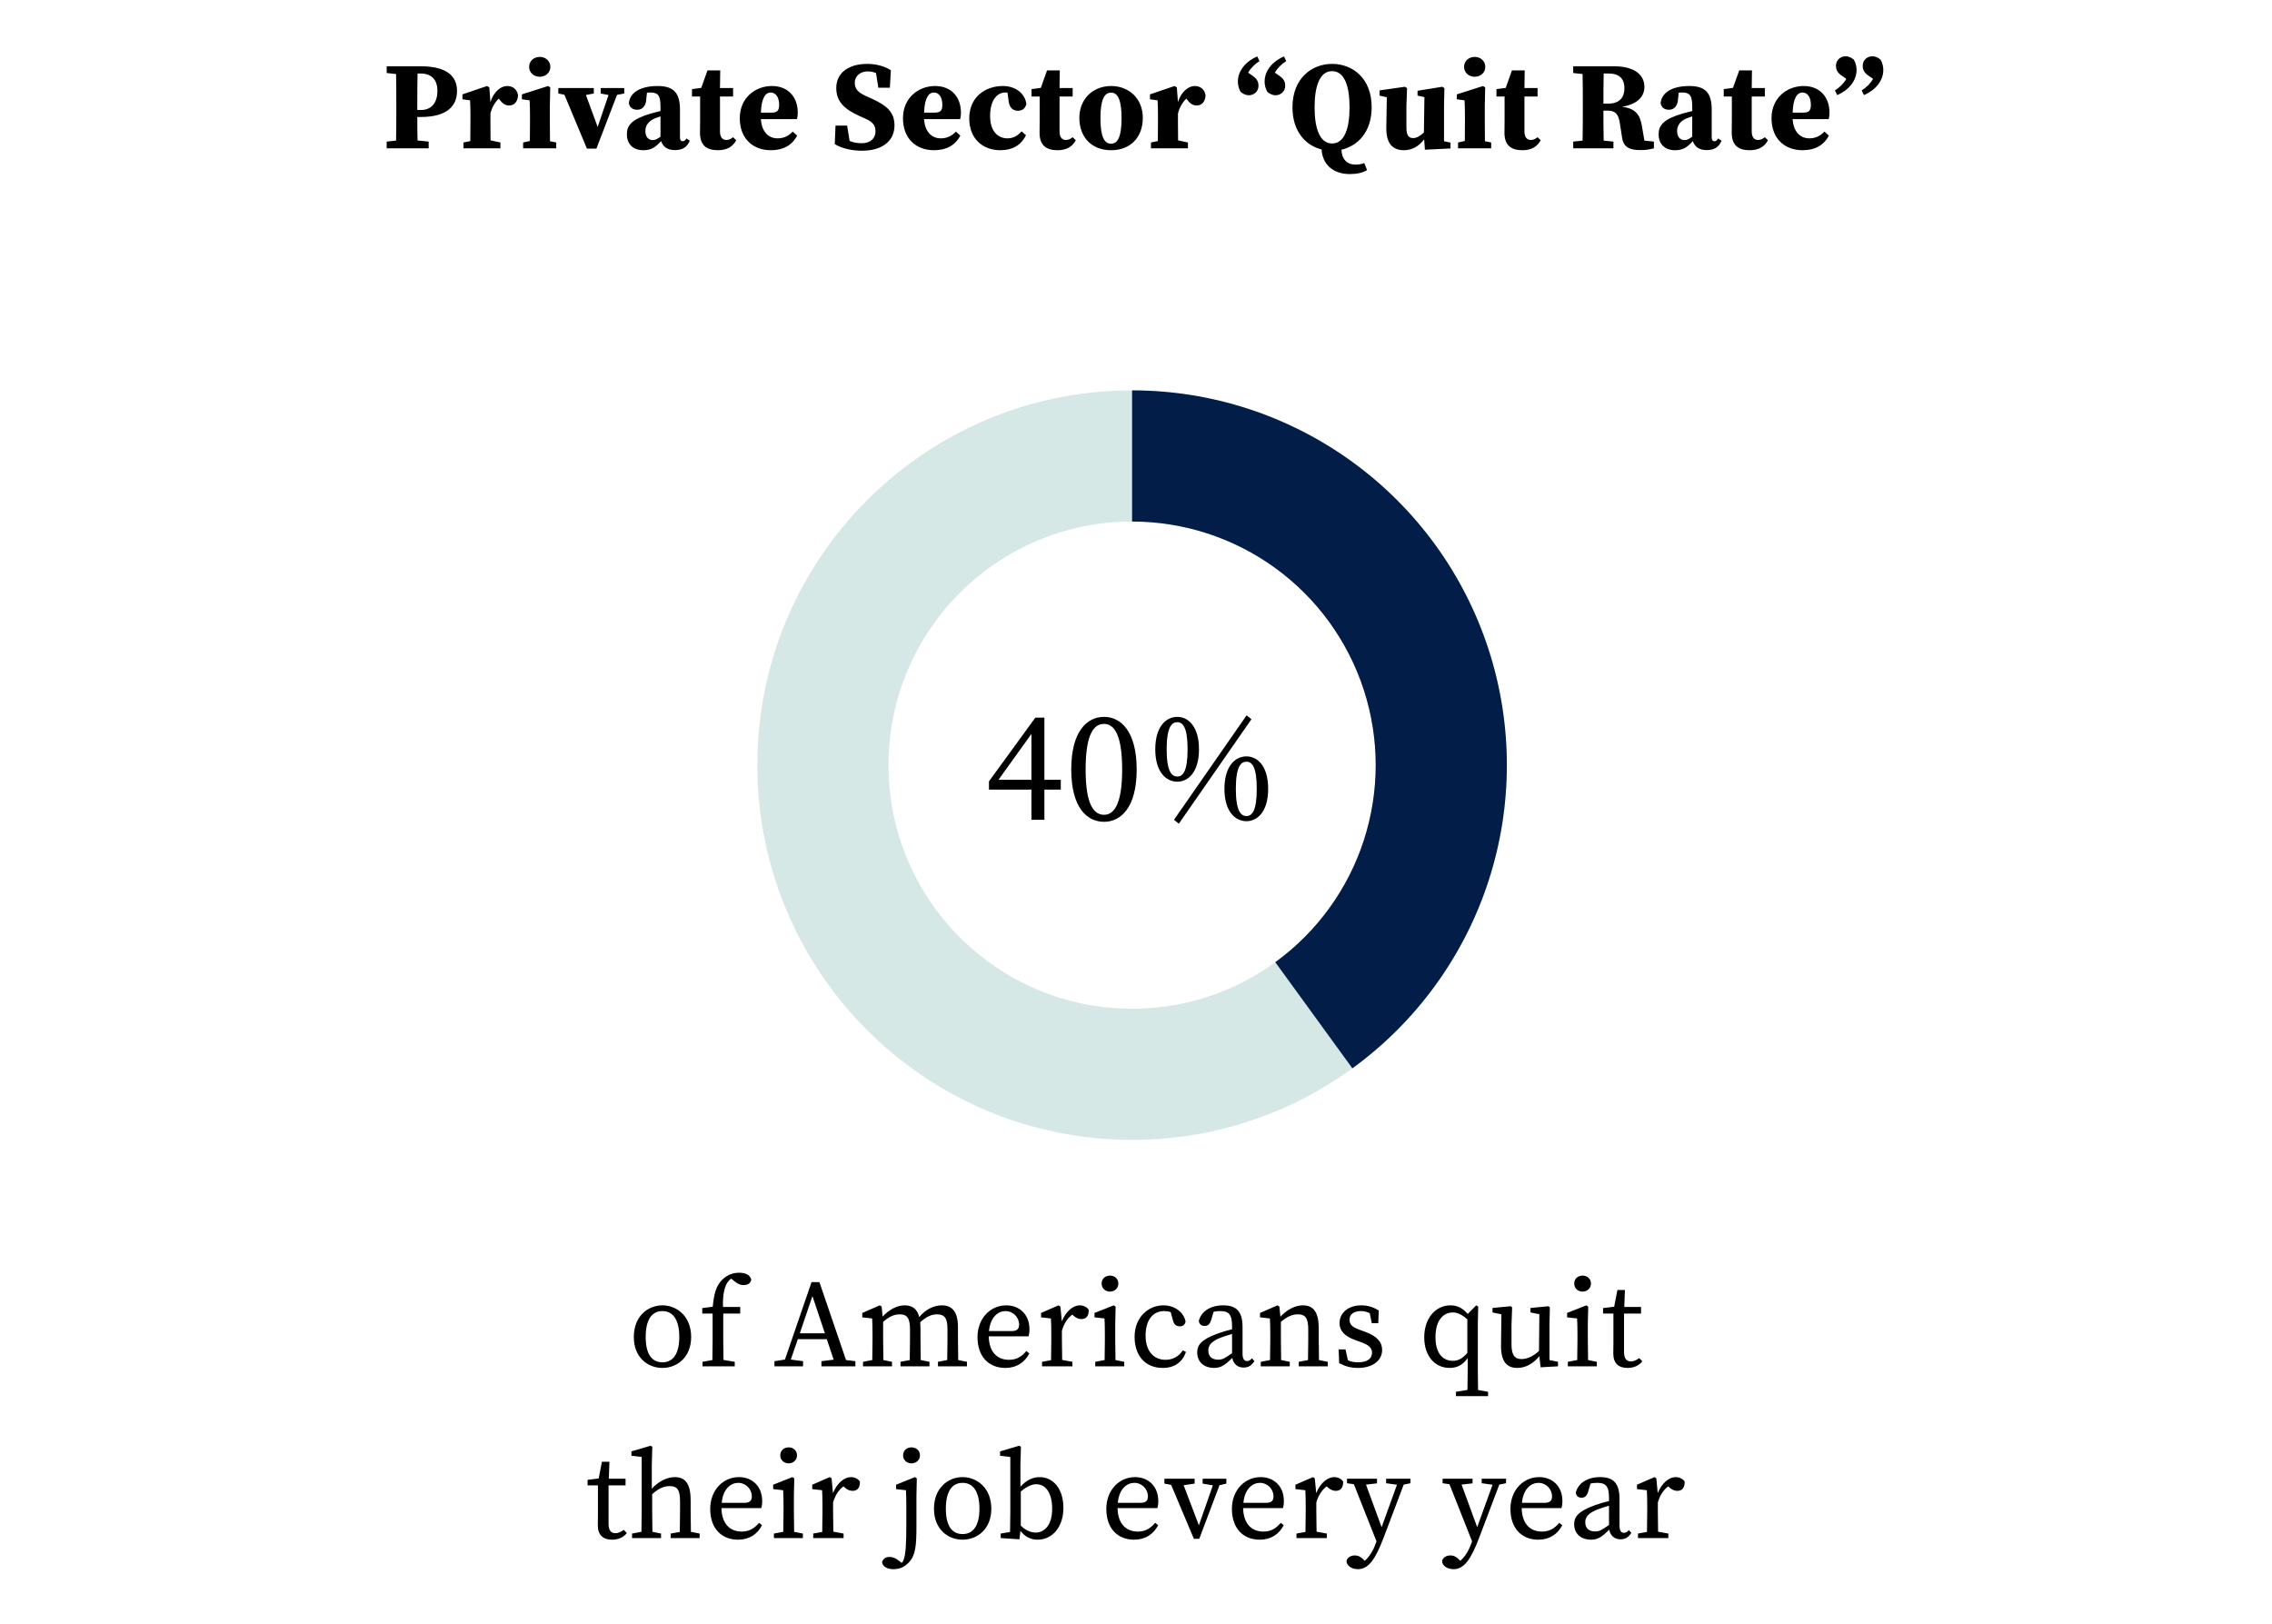 <?xml version="1.0" encoding="UTF-8"?> <svg xmlns="http://www.w3.org/2000/svg" width="291" height="208" viewBox="0 0 291 208" fill="none"><path d="M84.844 175.208C82.972 175.208 81.18 173.88 81.18 171.24C81.18 168.584 82.988 167.192 84.844 167.192C86.684 167.192 88.524 168.584 88.524 171.24C88.524 173.88 86.7 175.208 84.844 175.208ZM84.844 174.488C86.22 174.488 87.004 173.384 87.004 171.24C87.004 169.08 86.22 167.928 84.844 167.928C83.452 167.928 82.7 169.08 82.7 171.24C82.7 173.384 83.452 174.488 84.844 174.488ZM91.274 171.64V168.248H89.946V167.544L91.29 167.368C91.45 165.656 91.738 164.728 92.426 163.992C93.13 163.24 93.946 163.016 94.682 163.016C95.434 163.016 96.058 163.256 96.218 163.88C96.186 164.296 95.834 164.6 95.242 164.6C94.842 164.6 94.474 164.44 94.09 164.12L93.642 163.768C93.434 163.928 93.242 164.136 93.098 164.376C92.778 164.952 92.554 165.864 92.602 167.4H94.81V168.248H92.634V171.64C92.634 172.488 92.65 173.336 92.666 174.184L94.106 174.424V175H89.978V174.424L91.242 174.2C91.258 173.352 91.274 172.488 91.274 171.64ZM104.056 166.008L102.44 170.776H105.656L104.056 166.008ZM99.192 175V174.344L100.536 174.136L103.944 164.216H104.952L108.36 174.2L109.56 174.344V175H105.208V174.344L106.776 174.152L105.896 171.528H102.184L101.288 174.136L102.856 174.344V175H99.192ZM120.649 167.192C121.945 167.192 122.697 168.008 122.697 169.992V171.64C122.697 172.376 122.713 173.4 122.729 174.2L123.849 174.424V175H120.137V174.424L121.321 174.2C121.337 173.416 121.353 172.376 121.353 171.64V170.248C121.353 168.76 120.937 168.344 120.009 168.344C119.337 168.344 118.681 168.616 117.865 169.352C117.881 169.592 117.897 169.864 117.897 170.152V171.64C117.897 172.376 117.913 173.4 117.929 174.2L119.049 174.424V175H115.337V174.424L116.521 174.2C116.537 173.416 116.553 172.376 116.553 171.64V170.28C116.553 168.824 116.185 168.344 115.241 168.344C114.505 168.344 113.897 168.632 113.113 169.304V171.64C113.113 172.344 113.129 173.4 113.145 174.2L114.249 174.424V175H110.537V174.424L111.721 174.2C111.737 173.4 111.753 172.36 111.753 171.64V170.872C111.753 169.992 111.737 169.512 111.705 168.872L110.441 168.728V168.168L112.681 167.192L112.921 167.352L113.049 168.632C113.817 167.784 114.873 167.192 115.849 167.192C116.857 167.192 117.481 167.64 117.737 168.696C118.569 167.688 119.625 167.192 120.649 167.192ZM128.783 167.928C127.887 167.928 126.847 168.632 126.671 170.488H129.583C130.351 170.488 130.527 170.12 130.527 169.656C130.527 168.744 129.775 167.928 128.783 167.928ZM128.879 167.192C130.543 167.192 131.855 168.328 131.855 170.264C131.855 170.632 131.807 170.952 131.743 171.16H126.639C126.671 173.128 127.695 174.168 129.231 174.168C130.255 174.168 130.879 173.72 131.455 173.048L131.839 173.352C131.247 174.488 130.223 175.208 128.767 175.208C126.607 175.208 125.199 173.72 125.199 171.272C125.199 168.824 126.879 167.192 128.879 167.192ZM133.467 175V174.424L134.619 174.216C134.635 173.416 134.651 172.36 134.651 171.64V170.872C134.651 169.992 134.635 169.512 134.603 168.872L133.339 168.728V168.168L135.579 167.192L135.819 167.352L135.995 169.24C136.523 167.96 137.435 167.192 138.299 167.192C138.779 167.192 139.259 167.432 139.451 167.784C139.451 168.536 139.147 168.952 138.507 168.952C138.139 168.952 137.835 168.808 137.531 168.552L137.339 168.376C136.699 168.856 136.283 169.528 136.011 170.44V171.64C136.011 172.344 136.027 173.384 136.043 174.184L137.355 174.424V175H133.467ZM142.169 165.432C141.561 165.432 141.097 165 141.097 164.408C141.097 163.784 141.561 163.384 142.169 163.384C142.761 163.384 143.241 163.784 143.241 164.408C143.241 165 142.761 165.432 142.169 165.432ZM143.993 174.424V175H140.281V174.424L141.481 174.2C141.497 173.4 141.513 172.344 141.513 171.64V170.888C141.513 170.008 141.497 169.512 141.465 168.872L140.185 168.728V168.168L142.649 167.192L142.889 167.352L142.841 169.528V171.64C142.841 172.344 142.857 173.4 142.873 174.2L143.993 174.424ZM149.079 167.928C147.719 167.928 146.727 169.016 146.727 171.064C146.727 173.08 147.783 174.168 149.287 174.168C150.199 174.168 150.999 173.736 151.495 172.952L151.895 173.16C151.447 174.488 150.423 175.208 148.919 175.208C146.727 175.208 145.319 173.688 145.319 171.224C145.319 168.696 147.095 167.192 149.015 167.192C150.455 167.192 151.639 168.088 151.847 169.272C151.767 169.688 151.511 169.88 151.111 169.88C150.567 169.88 150.343 169.56 150.231 169.112L149.943 168.056C149.639 167.96 149.351 167.928 149.079 167.928ZM159.275 175.16C158.507 175.16 157.963 174.68 157.835 173.928C156.955 174.792 156.427 175.208 155.483 175.208C154.315 175.208 153.339 174.536 153.339 173.208C153.339 172.296 153.835 171.576 155.995 170.792C156.491 170.616 157.163 170.408 157.803 170.264V169.864C157.803 168.312 157.355 167.928 156.299 167.928C156.059 167.928 155.771 167.944 155.435 168.024L155.131 169.064C154.987 169.56 154.731 169.832 154.299 169.832C153.851 169.832 153.595 169.592 153.547 169.176C153.851 167.96 155.035 167.192 156.667 167.192C158.347 167.192 159.147 167.96 159.147 169.976V173.384C159.147 174.072 159.371 174.328 159.723 174.328C159.995 174.328 160.171 174.184 160.347 173.976L160.667 174.328C160.283 174.952 159.835 175.16 159.275 175.16ZM154.763 172.968C154.763 173.816 155.307 174.152 156.043 174.152C156.587 174.152 156.891 173.96 157.803 173.32V170.856C157.243 171.016 156.667 171.208 156.331 171.336C154.939 171.88 154.763 172.488 154.763 172.968ZM166.858 167.192C168.234 167.192 168.906 168.056 168.906 170.152V171.64C168.906 172.376 168.922 173.4 168.938 174.2L170.058 174.424V175H166.346V174.424L167.53 174.2C167.546 173.416 167.562 172.376 167.562 171.64V170.28C167.562 168.808 167.178 168.344 166.234 168.344C165.498 168.344 164.874 168.632 164.058 169.304V171.64C164.058 172.344 164.074 173.4 164.09 174.2L165.194 174.424V175H161.482V174.424L162.666 174.2C162.682 173.4 162.698 172.36 162.698 171.64V170.872C162.698 169.992 162.682 169.512 162.65 168.872L161.386 168.728V168.168L163.626 167.192L163.866 167.352L163.994 168.648C164.778 167.784 165.866 167.192 166.858 167.192ZM173.905 175.208C173.009 175.208 172.305 175 171.521 174.6L171.457 172.84H172.337L172.641 174.232C173.025 174.408 173.441 174.488 173.937 174.488C175.153 174.488 175.729 173.992 175.729 173.272C175.729 172.584 175.249 172.232 174.241 171.88L173.505 171.608C172.337 171.176 171.569 170.536 171.569 169.448C171.569 168.28 172.561 167.192 174.353 167.192C175.217 167.192 175.905 167.432 176.593 167.848L176.529 169.48H175.697L175.441 168.2C175.089 168.024 174.721 167.928 174.337 167.928C173.361 167.928 172.849 168.36 172.849 169.016C172.849 169.72 173.233 169.992 174.321 170.392L174.817 170.568C176.417 171.16 177.025 171.912 177.025 172.92C177.025 174.136 175.969 175.208 173.905 175.208ZM183.857 171.256C183.857 173.352 184.801 174.296 186.081 174.296C186.785 174.296 187.313 174.008 187.937 173.288V168.984C187.169 168.312 186.609 168.104 186.065 168.104C184.881 168.104 183.857 169.08 183.857 171.256ZM189.281 175.432C189.281 176.296 189.297 177.16 189.313 178.04L190.593 178.264V178.824H186.481V178.264L187.953 178.024C187.969 177.16 187.985 176.28 187.985 175.432V173.944C187.361 174.824 186.625 175.208 185.681 175.208C183.729 175.208 182.417 173.624 182.417 171.288C182.417 168.84 183.873 167.192 185.777 167.192C186.545 167.192 187.281 167.464 187.985 168.296L189.073 167.192L189.329 167.352L189.281 169.512V175.432ZM199.547 175L197.323 175.128L197.163 173.704C196.299 174.76 195.291 175.208 194.331 175.208C193.035 175.208 192.235 174.44 192.251 172.328L192.299 168.344L191.163 168.104V167.528L193.515 167.304L193.675 167.464L193.595 169.704V172.184C193.595 173.576 194.011 174.072 194.875 174.072C195.611 174.072 196.379 173.72 197.115 173.032L197.163 168.328L196.027 168.104V167.528L198.347 167.304L198.507 167.464L198.459 169.704V174.2L199.547 174.424V175ZM202.699 165.432C202.091 165.432 201.627 165 201.627 164.408C201.627 163.784 202.091 163.384 202.699 163.384C203.291 163.384 203.771 163.784 203.771 164.408C203.771 165 203.291 165.432 202.699 165.432ZM204.523 174.424V175H200.811V174.424L202.011 174.2C202.027 173.4 202.043 172.344 202.043 171.64V170.888C202.043 170.008 202.027 169.512 201.995 168.872L200.715 168.728V168.168L203.179 167.192L203.419 167.352L203.371 169.528V171.64C203.371 172.344 203.387 173.4 203.403 174.2L204.523 174.424ZM208.009 173.208C208.009 174.024 208.345 174.376 208.889 174.376C209.241 174.376 209.561 174.232 209.961 173.944L210.345 174.36C209.929 174.904 209.273 175.208 208.457 175.208C207.337 175.208 206.633 174.632 206.633 173.384C206.633 172.984 206.649 172.648 206.649 172.024V168.248H205.321V167.544L206.745 167.368L207.161 165.224H208.121L208.041 167.4H210.185V168.248H208.009V173.208ZM77.945 195.208C77.945 196.024 78.281 196.376 78.825 196.376C79.177 196.376 79.497 196.232 79.897 195.944L80.281 196.36C79.865 196.904 79.209 197.208 78.393 197.208C77.273 197.208 76.569 196.632 76.569 195.384C76.569 194.984 76.585 194.648 76.585 194.024V190.248H75.257V189.544L76.681 189.368L77.097 187.224H78.057L77.977 189.4H80.121V190.248H77.945V195.208ZM82.188 193.64V186.616L80.876 186.456V185.896L83.324 185.176L83.548 185.304L83.484 187.576V190.68C84.268 189.8 85.404 189.192 86.412 189.192C87.788 189.192 88.46 190.056 88.46 192.152V193.64C88.46 194.376 88.476 195.4 88.492 196.2L89.612 196.424V197H85.9V196.424L87.068 196.216C87.084 195.416 87.1 194.376 87.1 193.64V192.28C87.1 190.808 86.732 190.344 85.788 190.344C85.004 190.344 84.348 190.648 83.532 191.384V193.64C83.532 194.344 83.548 195.4 83.564 196.2L84.668 196.424V197H80.956V196.424L82.156 196.2C82.172 195.4 82.188 194.344 82.188 193.64ZM94.549 189.928C93.653 189.928 92.613 190.632 92.437 192.488H95.349C96.117 192.488 96.293 192.12 96.293 191.656C96.293 190.744 95.541 189.928 94.549 189.928ZM94.645 189.192C96.309 189.192 97.621 190.328 97.621 192.264C97.621 192.632 97.573 192.952 97.509 193.16H92.405C92.437 195.128 93.461 196.168 94.997 196.168C96.021 196.168 96.645 195.72 97.221 195.048L97.605 195.352C97.013 196.488 95.989 197.208 94.533 197.208C92.373 197.208 90.965 195.72 90.965 193.272C90.965 190.824 92.645 189.192 94.645 189.192ZM101.01 187.432C100.402 187.432 99.938 187 99.938 186.408C99.938 185.784 100.402 185.384 101.01 185.384C101.602 185.384 102.082 185.784 102.082 186.408C102.082 187 101.602 187.432 101.01 187.432ZM102.834 196.424V197H99.122V196.424L100.322 196.2C100.338 195.4 100.354 194.344 100.354 193.64V192.888C100.354 192.008 100.338 191.512 100.306 190.872L99.026 190.728V190.168L101.49 189.192L101.73 189.352L101.682 191.528V193.64C101.682 194.344 101.698 195.4 101.714 196.2L102.834 196.424ZM104.159 197V196.424L105.311 196.216C105.327 195.416 105.343 194.36 105.343 193.64V192.872C105.343 191.992 105.327 191.512 105.295 190.872L104.031 190.728V190.168L106.271 189.192L106.511 189.352L106.687 191.24C107.215 189.96 108.127 189.192 108.991 189.192C109.471 189.192 109.951 189.432 110.143 189.784C110.143 190.536 109.839 190.952 109.199 190.952C108.831 190.952 108.527 190.808 108.223 190.552L108.031 190.376C107.391 190.856 106.975 191.528 106.703 192.44V193.64C106.703 194.344 106.719 195.384 106.735 196.184L108.047 196.424V197H104.159ZM116.739 187.432C116.147 187.432 115.667 187 115.667 186.408C115.667 185.784 116.147 185.384 116.739 185.384C117.347 185.384 117.827 185.784 117.827 186.408C117.827 187 117.347 187.432 116.739 187.432ZM116.083 195.368V192.888C116.083 192.008 116.067 191.512 116.035 190.872L114.771 190.728V190.168L117.187 189.192L117.427 189.352L117.379 191.528V195.4C117.379 198.008 117.267 199.176 116.435 200.088C115.907 200.648 115.347 200.984 114.403 200.984C113.443 200.984 112.995 200.488 112.979 200.072C113.123 199.624 113.459 199.416 113.923 199.416C114.355 199.416 114.707 199.576 115.123 199.896L115.491 200.184C115.587 200.072 115.683 199.944 115.747 199.752C116.003 199.064 116.083 197.768 116.083 195.368ZM123.289 197.208C121.417 197.208 119.625 195.88 119.625 193.24C119.625 190.584 121.433 189.192 123.289 189.192C125.129 189.192 126.969 190.584 126.969 193.24C126.969 195.88 125.145 197.208 123.289 197.208ZM123.289 196.488C124.665 196.488 125.449 195.384 125.449 193.24C125.449 191.08 124.665 189.928 123.289 189.928C121.897 189.928 121.145 191.08 121.145 193.24C121.145 195.384 121.897 196.488 123.289 196.488ZM132.65 196.296C133.786 196.296 134.762 195.32 134.762 193.256C134.762 191.208 133.93 190.104 132.73 190.104C132.234 190.104 131.61 190.312 130.746 191.032V195.416C131.402 196.04 132.058 196.296 132.65 196.296ZM128.17 197V196.424L129.37 196.216C129.386 195.416 129.402 194.36 129.402 193.64V186.616L128.09 186.456V185.896L130.538 185.176L130.762 185.304L130.698 187.576V190.424C131.466 189.576 132.282 189.192 133.162 189.192C134.858 189.192 136.202 190.648 136.202 193.128C136.202 195.592 134.778 197.208 132.906 197.208C132.154 197.208 131.386 196.952 130.698 196.088L130.57 197.16L128.17 197ZM145.282 189.928C144.386 189.928 143.346 190.632 143.17 192.488H146.082C146.85 192.488 147.026 192.12 147.026 191.656C147.026 190.744 146.274 189.928 145.282 189.928ZM145.378 189.192C147.042 189.192 148.354 190.328 148.354 192.264C148.354 192.632 148.306 192.952 148.242 193.16H143.138C143.17 195.128 144.194 196.168 145.73 196.168C146.754 196.168 147.378 195.72 147.954 195.048L148.338 195.352C147.746 196.488 146.722 197.208 145.266 197.208C143.106 197.208 141.698 195.72 141.698 193.272C141.698 190.824 143.378 189.192 145.378 189.192ZM154.034 190.024V189.4H157.074V190.024L156.194 190.232L153.602 197.096H152.914L150.002 190.184L149.138 190.024V189.4H153.01V190.024L151.602 190.232L153.554 195.368L155.346 190.248L154.034 190.024ZM161.368 189.928C160.472 189.928 159.432 190.632 159.256 192.488H162.168C162.936 192.488 163.112 192.12 163.112 191.656C163.112 190.744 162.36 189.928 161.368 189.928ZM161.464 189.192C163.128 189.192 164.44 190.328 164.44 192.264C164.44 192.632 164.392 192.952 164.328 193.16H159.224C159.256 195.128 160.28 196.168 161.816 196.168C162.84 196.168 163.464 195.72 164.04 195.048L164.424 195.352C163.832 196.488 162.808 197.208 161.352 197.208C159.192 197.208 157.784 195.72 157.784 193.272C157.784 190.824 159.464 189.192 161.464 189.192ZM166.052 197V196.424L167.204 196.216C167.22 195.416 167.236 194.36 167.236 193.64V192.872C167.236 191.992 167.22 191.512 167.188 190.872L165.924 190.728V190.168L168.164 189.192L168.404 189.352L168.58 191.24C169.108 189.96 170.02 189.192 170.884 189.192C171.364 189.192 171.844 189.432 172.036 189.784C172.036 190.536 171.732 190.952 171.092 190.952C170.724 190.952 170.42 190.808 170.116 190.552L169.924 190.376C169.284 190.856 168.868 191.528 168.596 192.44V193.64C168.596 194.344 168.612 195.384 168.628 196.184L169.94 196.424V197H166.052ZM173.934 200.984C173.134 200.984 172.462 200.552 172.462 199.928C172.574 199.464 173.038 199.224 173.534 199.224C173.95 199.224 174.286 199.384 174.718 199.832L174.798 199.912C175.47 199.336 175.934 198.472 176.238 197.608L176.302 197.416L173.406 190.104L172.526 189.976V189.4H176.366V189.992L174.958 190.152L176.958 195.608L178.926 190.168L177.534 189.976V189.4H180.654V189.976L179.79 190.152L177.214 196.952C176.142 199.784 175.246 200.984 173.934 200.984ZM186.176 200.984C185.376 200.984 184.704 200.552 184.704 199.928C184.816 199.464 185.28 199.224 185.776 199.224C186.192 199.224 186.528 199.384 186.96 199.832L187.04 199.912C187.712 199.336 188.176 198.472 188.48 197.608L188.544 197.416L185.648 190.104L184.768 189.976V189.4H188.608V189.992L187.2 190.152L189.2 195.608L191.168 190.168L189.776 189.976V189.4H192.896V189.976L192.032 190.152L189.456 196.952C188.384 199.784 187.488 200.984 186.176 200.984ZM197.043 189.928C196.147 189.928 195.107 190.632 194.931 192.488H197.843C198.611 192.488 198.787 192.12 198.787 191.656C198.787 190.744 198.035 189.928 197.043 189.928ZM197.139 189.192C198.803 189.192 200.115 190.328 200.115 192.264C200.115 192.632 200.067 192.952 200.003 193.16H194.899C194.931 195.128 195.955 196.168 197.491 196.168C198.515 196.168 199.139 195.72 199.715 195.048L200.099 195.352C199.507 196.488 198.483 197.208 197.027 197.208C194.867 197.208 193.459 195.72 193.459 193.272C193.459 190.824 195.139 189.192 197.139 189.192ZM207.555 197.16C206.787 197.16 206.243 196.68 206.115 195.928C205.235 196.792 204.707 197.208 203.763 197.208C202.595 197.208 201.619 196.536 201.619 195.208C201.619 194.296 202.115 193.576 204.275 192.792C204.771 192.616 205.443 192.408 206.083 192.264V191.864C206.083 190.312 205.635 189.928 204.579 189.928C204.339 189.928 204.051 189.944 203.715 190.024L203.411 191.064C203.267 191.56 203.011 191.832 202.579 191.832C202.131 191.832 201.875 191.592 201.827 191.176C202.131 189.96 203.315 189.192 204.947 189.192C206.627 189.192 207.427 189.96 207.427 191.976V195.384C207.427 196.072 207.651 196.328 208.003 196.328C208.275 196.328 208.451 196.184 208.627 195.976L208.947 196.328C208.563 196.952 208.115 197.16 207.555 197.16ZM203.043 194.968C203.043 195.816 203.587 196.152 204.323 196.152C204.867 196.152 205.171 195.96 206.083 195.32V192.856C205.523 193.016 204.947 193.208 204.611 193.336C203.219 193.88 203.043 194.488 203.043 194.968ZM209.794 197V196.424L210.946 196.216C210.962 195.416 210.978 194.36 210.978 193.64V192.872C210.978 191.992 210.962 191.512 210.93 190.872L209.666 190.728V190.168L211.906 189.192L212.146 189.352L212.322 191.24C212.85 189.96 213.762 189.192 214.626 189.192C215.106 189.192 215.586 189.432 215.778 189.784C215.778 190.536 215.474 190.952 214.834 190.952C214.466 190.952 214.162 190.808 213.858 190.552L213.666 190.376C213.026 190.856 212.61 191.528 212.338 192.44V193.64C212.338 194.344 212.354 195.384 212.37 196.184L213.682 196.424V197H209.794Z" fill="black"></path><path d="M50.76 14.04V13.448C50.76 12.136 50.76 10.792 50.728 9.48L49.528 9.352V8.488H53.88C57.208 8.488 58.536 9.736 58.536 11.656C58.536 13.48 57.368 14.984 53.896 14.984H53.448C53.448 15.896 53.448 16.92 53.48 17.992L54.904 18.136V19H49.528V18.136L50.728 18.008C50.76 16.712 50.76 15.384 50.76 14.04ZM53.848 9.416H53.48C53.448 10.744 53.448 12.088 53.448 13.448V14.088H53.912C55.32 14.088 56.024 13.096 56.024 11.64C56.024 10.168 55.24 9.416 53.848 9.416ZM59.358 19V18.248L60.238 18.072C60.254 17.288 60.254 16.312 60.254 15.64V14.696C60.254 13.816 60.238 13.496 60.206 12.856L59.23 12.712V12.088L62.382 11.016L62.67 11.192L62.814 13.08C63.246 11.704 64.174 11.016 64.958 11.016C65.662 11.016 66.222 11.416 66.35 12.2C66.318 13.032 65.854 13.512 65.214 13.512C64.734 13.512 64.366 13.272 63.982 12.76L63.886 12.632C63.406 13.08 62.974 13.816 62.814 14.552V15.64C62.814 16.296 62.814 17.224 62.83 17.976L64.094 18.248V19H59.358ZM69.131 9.832C68.379 9.832 67.771 9.304 67.771 8.568C67.771 7.816 68.379 7.288 69.131 7.288C69.883 7.288 70.491 7.816 70.491 8.568C70.491 9.304 69.883 9.832 69.131 9.832ZM71.243 18.248V19H67.003V18.248L67.867 18.056C67.883 17.288 67.883 16.312 67.883 15.64V14.872C67.883 13.992 67.867 13.496 67.835 12.856L66.843 12.712V12.088L70.203 11.016L70.475 11.192L70.427 13.512V15.64C70.427 16.312 70.427 17.304 70.443 18.088L71.243 18.248ZM76.933 11.976V11.272H79.957V11.976L79.029 12.152L76.389 19.032H75.173L72.293 12.136L71.509 11.976V11.272H76.053V11.976L75.045 12.168L76.549 16.264L77.941 12.168L76.933 11.976ZM86.436 19.224C85.508 19.224 84.916 18.808 84.676 18.072C83.988 18.808 83.492 19.24 82.388 19.24C81.156 19.24 80.292 18.52 80.292 17.192C80.292 16.056 80.916 15.256 83.38 14.536C83.7 14.44 84.148 14.328 84.596 14.216V13.688C84.596 12.264 84.324 11.848 83.3 11.848C83.156 11.848 83.028 11.848 82.868 11.864L82.788 12.568C82.756 13.624 82.244 14.056 81.62 14.056C81.044 14.056 80.676 13.784 80.548 13.256C80.628 11.928 81.924 11.016 84.228 11.016C86.276 11.016 87.092 11.896 87.092 14.04V17.624C87.092 17.944 87.22 18.088 87.444 18.088C87.62 18.088 87.748 18.008 87.924 17.736L88.356 18.024C87.972 18.888 87.396 19.224 86.436 19.224ZM82.66 16.776C82.66 17.576 83.076 17.944 83.62 17.944C83.924 17.944 84.164 17.816 84.596 17.512V14.904C84.308 15 84.036 15.096 83.844 15.176C83.124 15.48 82.66 16.024 82.66 16.776ZM92.216 16.84C92.216 17.592 92.552 17.928 93.032 17.928C93.32 17.928 93.592 17.816 93.896 17.576L94.296 17.96C93.864 18.776 93.128 19.24 91.944 19.24C90.504 19.24 89.656 18.6 89.656 17.016C89.656 16.456 89.672 16.04 89.672 15.416V12.36H88.632V11.416L89.816 11.256L90.616 9.016H92.248L92.216 11.272H93.896V12.36H92.216V16.84ZM98.704 11.848C98.096 11.848 97.52 12.472 97.456 14.424H98.816C99.584 14.424 99.792 14.136 99.792 13.416C99.792 12.36 99.296 11.848 98.704 11.848ZM98.864 11.016C100.976 11.016 102.176 12.472 102.176 14.408C102.176 14.744 102.144 15 102.08 15.256H97.456C97.568 16.952 98.48 17.72 99.6 17.72C100.464 17.72 101.056 17.352 101.536 16.856L102.096 17.368C101.44 18.632 100.288 19.24 98.736 19.24C96.4 19.24 94.752 17.72 94.752 15.144C94.752 12.472 96.8 11.016 98.864 11.016ZM110.374 18.344C111.526 18.344 112.134 17.688 112.134 16.824C112.134 15.976 111.718 15.592 110.758 15.16L110.07 14.856C108.198 13.992 107.11 13.048 107.11 11.272C107.11 9.352 108.662 8.184 111.078 8.184C112.23 8.184 113.334 8.488 114.102 9L113.974 11.24H112.502L112.198 9.352C111.862 9.224 111.526 9.144 111.126 9.144C110.214 9.144 109.478 9.72 109.478 10.6C109.478 11.448 109.99 11.88 110.934 12.312L111.686 12.648C113.718 13.576 114.566 14.456 114.566 16.072C114.566 17.96 113.126 19.304 110.39 19.304C109.19 19.304 107.83 19.032 106.918 18.456L107.014 16.088H108.502L108.822 18.056C109.302 18.248 109.782 18.344 110.374 18.344ZM119.606 11.848C118.998 11.848 118.422 12.472 118.358 14.424H119.718C120.486 14.424 120.694 14.136 120.694 13.416C120.694 12.36 120.198 11.848 119.606 11.848ZM119.766 11.016C121.878 11.016 123.078 12.472 123.078 14.408C123.078 14.744 123.046 15 122.982 15.256H118.358C118.47 16.952 119.382 17.72 120.502 17.72C121.366 17.72 121.958 17.352 122.438 16.856L122.998 17.368C122.342 18.632 121.19 19.24 119.638 19.24C117.302 19.24 115.654 17.72 115.654 15.144C115.654 12.472 117.702 11.016 119.766 11.016ZM128.734 11.848C127.822 11.848 126.814 12.696 126.814 14.856C126.814 16.696 127.71 17.72 129.054 17.72C129.822 17.72 130.382 17.352 130.846 16.824L131.406 17.32C130.782 18.616 129.646 19.24 128.126 19.24C125.95 19.24 124.142 17.848 124.142 15.16C124.142 12.536 126.078 11.016 128.462 11.016C130.158 11.016 131.342 12.072 131.454 13.352C131.278 13.928 130.942 14.184 130.366 14.184C129.742 14.184 129.214 13.8 129.15 12.664L129.038 11.864C128.942 11.848 128.846 11.848 128.734 11.848ZM135.708 16.84C135.708 17.592 136.044 17.928 136.524 17.928C136.812 17.928 137.084 17.816 137.388 17.576L137.788 17.96C137.356 18.776 136.62 19.24 135.436 19.24C133.996 19.24 133.148 18.6 133.148 17.016C133.148 16.456 133.164 16.04 133.164 15.416V12.36H132.124V11.416L133.308 11.256L134.108 9.016H135.74L135.708 11.272H137.388V12.36H135.708V16.84ZM142.307 19.24C139.811 19.24 138.243 17.56 138.243 15.096C138.243 12.648 140.019 11.016 142.307 11.016C144.579 11.016 146.371 12.6 146.371 15.096C146.371 17.592 144.787 19.24 142.307 19.24ZM142.307 18.408C143.203 18.408 143.651 17.416 143.651 15.144C143.651 12.872 143.203 11.864 142.307 11.864C141.395 11.864 140.947 12.872 140.947 15.144C140.947 17.416 141.395 18.408 142.307 18.408ZM147.418 19V18.248L148.298 18.072C148.314 17.288 148.314 16.312 148.314 15.64V14.696C148.314 13.816 148.298 13.496 148.266 12.856L147.29 12.712V12.088L150.442 11.016L150.73 11.192L150.874 13.08C151.306 11.704 152.234 11.016 153.018 11.016C153.722 11.016 154.282 11.416 154.41 12.2C154.378 13.032 153.914 13.512 153.274 13.512C152.794 13.512 152.426 13.272 152.042 12.76L151.946 12.632C151.466 13.08 151.034 13.816 150.874 14.552V15.64C150.874 16.296 150.874 17.224 150.89 17.976L152.154 18.248V19H147.418ZM158.55 10.44C158.55 9.048 159.574 7.848 161.03 7.224L161.318 7.832C160.806 8.136 160.246 8.648 159.862 9.304L160.566 9.8C161.046 10.168 161.19 10.552 161.19 10.984C161.19 11.704 160.614 12.2 159.958 12.2C159.494 12.2 159.158 11.976 158.902 11.768C158.662 11.368 158.55 10.904 158.55 10.44ZM161.974 10.44C161.974 9.048 162.998 7.848 164.454 7.224L164.742 7.832C164.23 8.136 163.67 8.648 163.286 9.304L163.99 9.8C164.47 10.168 164.614 10.552 164.614 10.984C164.614 11.704 164.038 12.2 163.382 12.2C162.918 12.2 162.582 11.976 162.326 11.768C162.086 11.368 161.974 10.904 161.974 10.44ZM168.373 13.736C168.373 16.392 169.013 18.376 170.613 18.376C172.229 18.376 172.853 16.392 172.853 13.736C172.853 11.096 172.229 9.112 170.613 9.112C169.013 9.112 168.373 11.096 168.373 13.736ZM170.613 8.184C173.237 8.184 175.685 10.008 175.685 13.736C175.685 16.872 173.941 18.68 171.813 19.176C171.845 20.376 172.533 21.08 173.589 21.08C173.909 21.08 174.341 21.048 174.741 20.888L175.093 21.784C174.549 22.136 173.749 22.296 172.885 22.296C170.677 22.296 169.381 21 169.269 19.144C167.205 18.616 165.541 16.84 165.541 13.736C165.541 10.056 167.989 8.184 170.613 8.184ZM185.784 19.016L182.504 19.176L182.408 17.848C181.72 18.744 180.856 19.24 179.816 19.24C178.456 19.24 177.528 18.472 177.56 16.36L177.624 12.456L176.696 12.248V11.576L179.96 11.112L180.216 11.288L180.136 13.544V16.376C180.136 17.368 180.456 17.688 181 17.688C181.448 17.688 181.944 17.384 182.376 16.968L182.44 12.44L181.56 12.248V11.624L184.744 11.112L185 11.288L184.952 13.544V18.088L185.784 18.264V19.016ZM188.879 9.832C188.127 9.832 187.519 9.304 187.519 8.568C187.519 7.816 188.127 7.288 188.879 7.288C189.631 7.288 190.239 7.816 190.239 8.568C190.239 9.304 189.631 9.832 188.879 9.832ZM190.991 18.248V19H186.751V18.248L187.615 18.056C187.631 17.288 187.631 16.312 187.631 15.64V14.872C187.631 13.992 187.615 13.496 187.583 12.856L186.591 12.712V12.088L189.951 11.016L190.223 11.192L190.175 13.512V15.64C190.175 16.312 190.175 17.304 190.191 18.088L190.991 18.248ZM195.253 16.84C195.253 17.592 195.589 17.928 196.069 17.928C196.357 17.928 196.629 17.816 196.933 17.576L197.333 17.96C196.901 18.776 196.165 19.24 194.981 19.24C193.541 19.24 192.693 18.6 192.693 17.016C192.693 16.456 192.709 16.04 192.709 15.416V12.36H191.669V11.416L192.853 11.256L193.653 9.016H195.285L195.253 11.272H196.933V12.36H195.253V16.84ZM206.041 9.416H205.401C205.369 10.744 205.369 12.088 205.369 13.272H205.977C207.561 13.272 208.057 12.344 208.057 11.32C208.057 10.024 207.353 9.416 206.041 9.416ZM202.729 14.04V13.448C202.729 12.136 202.729 10.792 202.697 9.48L201.497 9.352V8.488H206.697C209.209 8.488 210.617 9.48 210.617 11.144C210.617 12.216 209.897 13.336 207.753 13.672C209.561 13.912 210.073 14.744 210.313 16.232L210.617 18.008L211.833 18.136V19C211.065 19.176 210.809 19.224 210.073 19.224C208.713 19.224 207.913 18.84 207.753 17.592L207.465 15.736C207.305 14.664 206.905 14.168 205.945 14.168H205.369C205.369 15.544 205.369 16.776 205.401 18.008L206.649 18.136V19H201.497V18.136L202.697 18.008C202.729 16.712 202.729 15.384 202.729 14.04ZM218.582 19.224C217.654 19.224 217.062 18.808 216.822 18.072C216.134 18.808 215.638 19.24 214.534 19.24C213.302 19.24 212.438 18.52 212.438 17.192C212.438 16.056 213.062 15.256 215.526 14.536C215.846 14.44 216.294 14.328 216.742 14.216V13.688C216.742 12.264 216.47 11.848 215.446 11.848C215.302 11.848 215.174 11.848 215.014 11.864L214.934 12.568C214.902 13.624 214.39 14.056 213.766 14.056C213.19 14.056 212.822 13.784 212.694 13.256C212.774 11.928 214.07 11.016 216.374 11.016C218.422 11.016 219.238 11.896 219.238 14.04V17.624C219.238 17.944 219.366 18.088 219.59 18.088C219.766 18.088 219.894 18.008 220.07 17.736L220.502 18.024C220.118 18.888 219.542 19.224 218.582 19.224ZM214.806 16.776C214.806 17.576 215.222 17.944 215.766 17.944C216.07 17.944 216.31 17.816 216.742 17.512V14.904C216.454 15 216.182 15.096 215.99 15.176C215.27 15.48 214.806 16.024 214.806 16.776ZM224.362 16.84C224.362 17.592 224.698 17.928 225.178 17.928C225.466 17.928 225.738 17.816 226.042 17.576L226.442 17.96C226.01 18.776 225.274 19.24 224.09 19.24C222.65 19.24 221.802 18.6 221.802 17.016C221.802 16.456 221.818 16.04 221.818 15.416V12.36H220.778V11.416L221.962 11.256L222.762 9.016H224.394L224.362 11.272H226.042V12.36H224.362V16.84ZM230.85 11.848C230.242 11.848 229.666 12.472 229.602 14.424H230.962C231.73 14.424 231.938 14.136 231.938 13.416C231.938 12.36 231.442 11.848 230.85 11.848ZM231.01 11.016C233.122 11.016 234.322 12.472 234.322 14.408C234.322 14.744 234.29 15 234.226 15.256H229.602C229.714 16.952 230.626 17.72 231.746 17.72C232.61 17.72 233.202 17.352 233.682 16.856L234.242 17.368C233.586 18.632 232.434 19.24 230.882 19.24C228.546 19.24 226.898 17.72 226.898 15.144C226.898 12.472 228.946 11.016 231.01 11.016ZM237.791 8.968C237.791 10.36 236.767 11.56 235.311 12.184L235.023 11.576C235.535 11.272 236.095 10.76 236.479 10.104L235.775 9.608C235.295 9.24 235.151 8.856 235.151 8.424C235.151 7.704 235.727 7.208 236.383 7.208C236.847 7.208 237.183 7.432 237.439 7.64C237.679 8.04 237.791 8.504 237.791 8.968ZM241.215 8.968C241.215 10.36 240.191 11.56 238.735 12.184L238.447 11.576C238.959 11.272 239.519 10.76 239.903 10.104L239.199 9.608C238.719 9.24 238.575 8.856 238.575 8.424C238.575 7.704 239.151 7.208 239.807 7.208C240.271 7.208 240.607 7.432 240.863 7.64C241.103 8.04 241.215 8.504 241.215 8.968Z" fill="black"></path><path d="M193 98C193 124.51 171.51 146 145 146C118.49 146 97 124.51 97 98C97 71.49 118.49 50 145 50C171.51 50 193 71.49 193 98ZM113.8 98C113.8 115.231 127.769 129.2 145 129.2C162.231 129.2 176.2 115.231 176.2 98C176.2 80.769 162.231 66.8 145 66.8C127.769 66.8 113.8 80.769 113.8 98Z" fill="#D5E8E6"></path><path d="M145 50C155.137 50 165.013 53.209 173.214 59.167C181.414 65.125 187.518 73.527 190.651 83.167C193.783 92.808 193.783 103.192 190.651 112.833C187.518 122.473 181.414 130.875 173.214 136.833L163.339 123.241C168.669 119.369 172.637 113.908 174.673 107.641C176.709 101.375 176.709 94.625 174.673 88.359C172.637 82.092 168.669 76.632 163.339 72.759C158.008 68.886 151.589 66.8 145 66.8V50Z" fill="#021D48"></path><path d="M135.867 101.14H133.767V105H132.107V101.14H126.667V100.08L132.607 91.92H133.767V99.88H135.867V101.14ZM127.887 99.88H132.107V94L127.887 99.88ZM139.047 98.56C139.047 103.2 140.167 104.36 141.407 104.36C142.607 104.36 143.727 103.18 143.727 98.56C143.727 93.9 142.607 92.72 141.407 92.72C140.167 92.72 139.047 93.88 139.047 98.56ZM141.407 91.82C143.507 91.82 145.587 93.6 145.587 98.56C145.587 103.5 143.507 105.26 141.407 105.26C139.267 105.26 137.207 103.5 137.207 98.56C137.207 93.6 139.267 91.82 141.407 91.82ZM150.987 105.5L150.367 105L159.667 91.62L160.287 92.12L150.987 105.5ZM149.427 95.98C149.427 98.84 150.087 99.46 150.787 99.46C151.487 99.46 152.107 98.84 152.107 95.98C152.107 93.12 151.487 92.5 150.787 92.5C150.087 92.5 149.427 93.1 149.427 95.98ZM150.787 91.82C152.207 91.82 153.567 93.06 153.567 95.98C153.567 98.88 152.207 100.12 150.787 100.12C149.347 100.12 147.967 98.88 147.967 95.98C147.967 93.06 149.347 91.82 150.787 91.82ZM158.287 101.04C158.287 103.9 158.947 104.52 159.647 104.52C160.347 104.52 160.967 103.9 160.967 101.04C160.967 98.18 160.347 97.56 159.647 97.56C158.947 97.56 158.287 98.16 158.287 101.04ZM159.647 96.88C161.067 96.88 162.427 98.12 162.427 101.04C162.427 103.94 161.067 105.18 159.647 105.18C158.207 105.18 156.827 103.94 156.827 101.04C156.827 98.12 158.207 96.88 159.647 96.88Z" fill="black"></path></svg> 